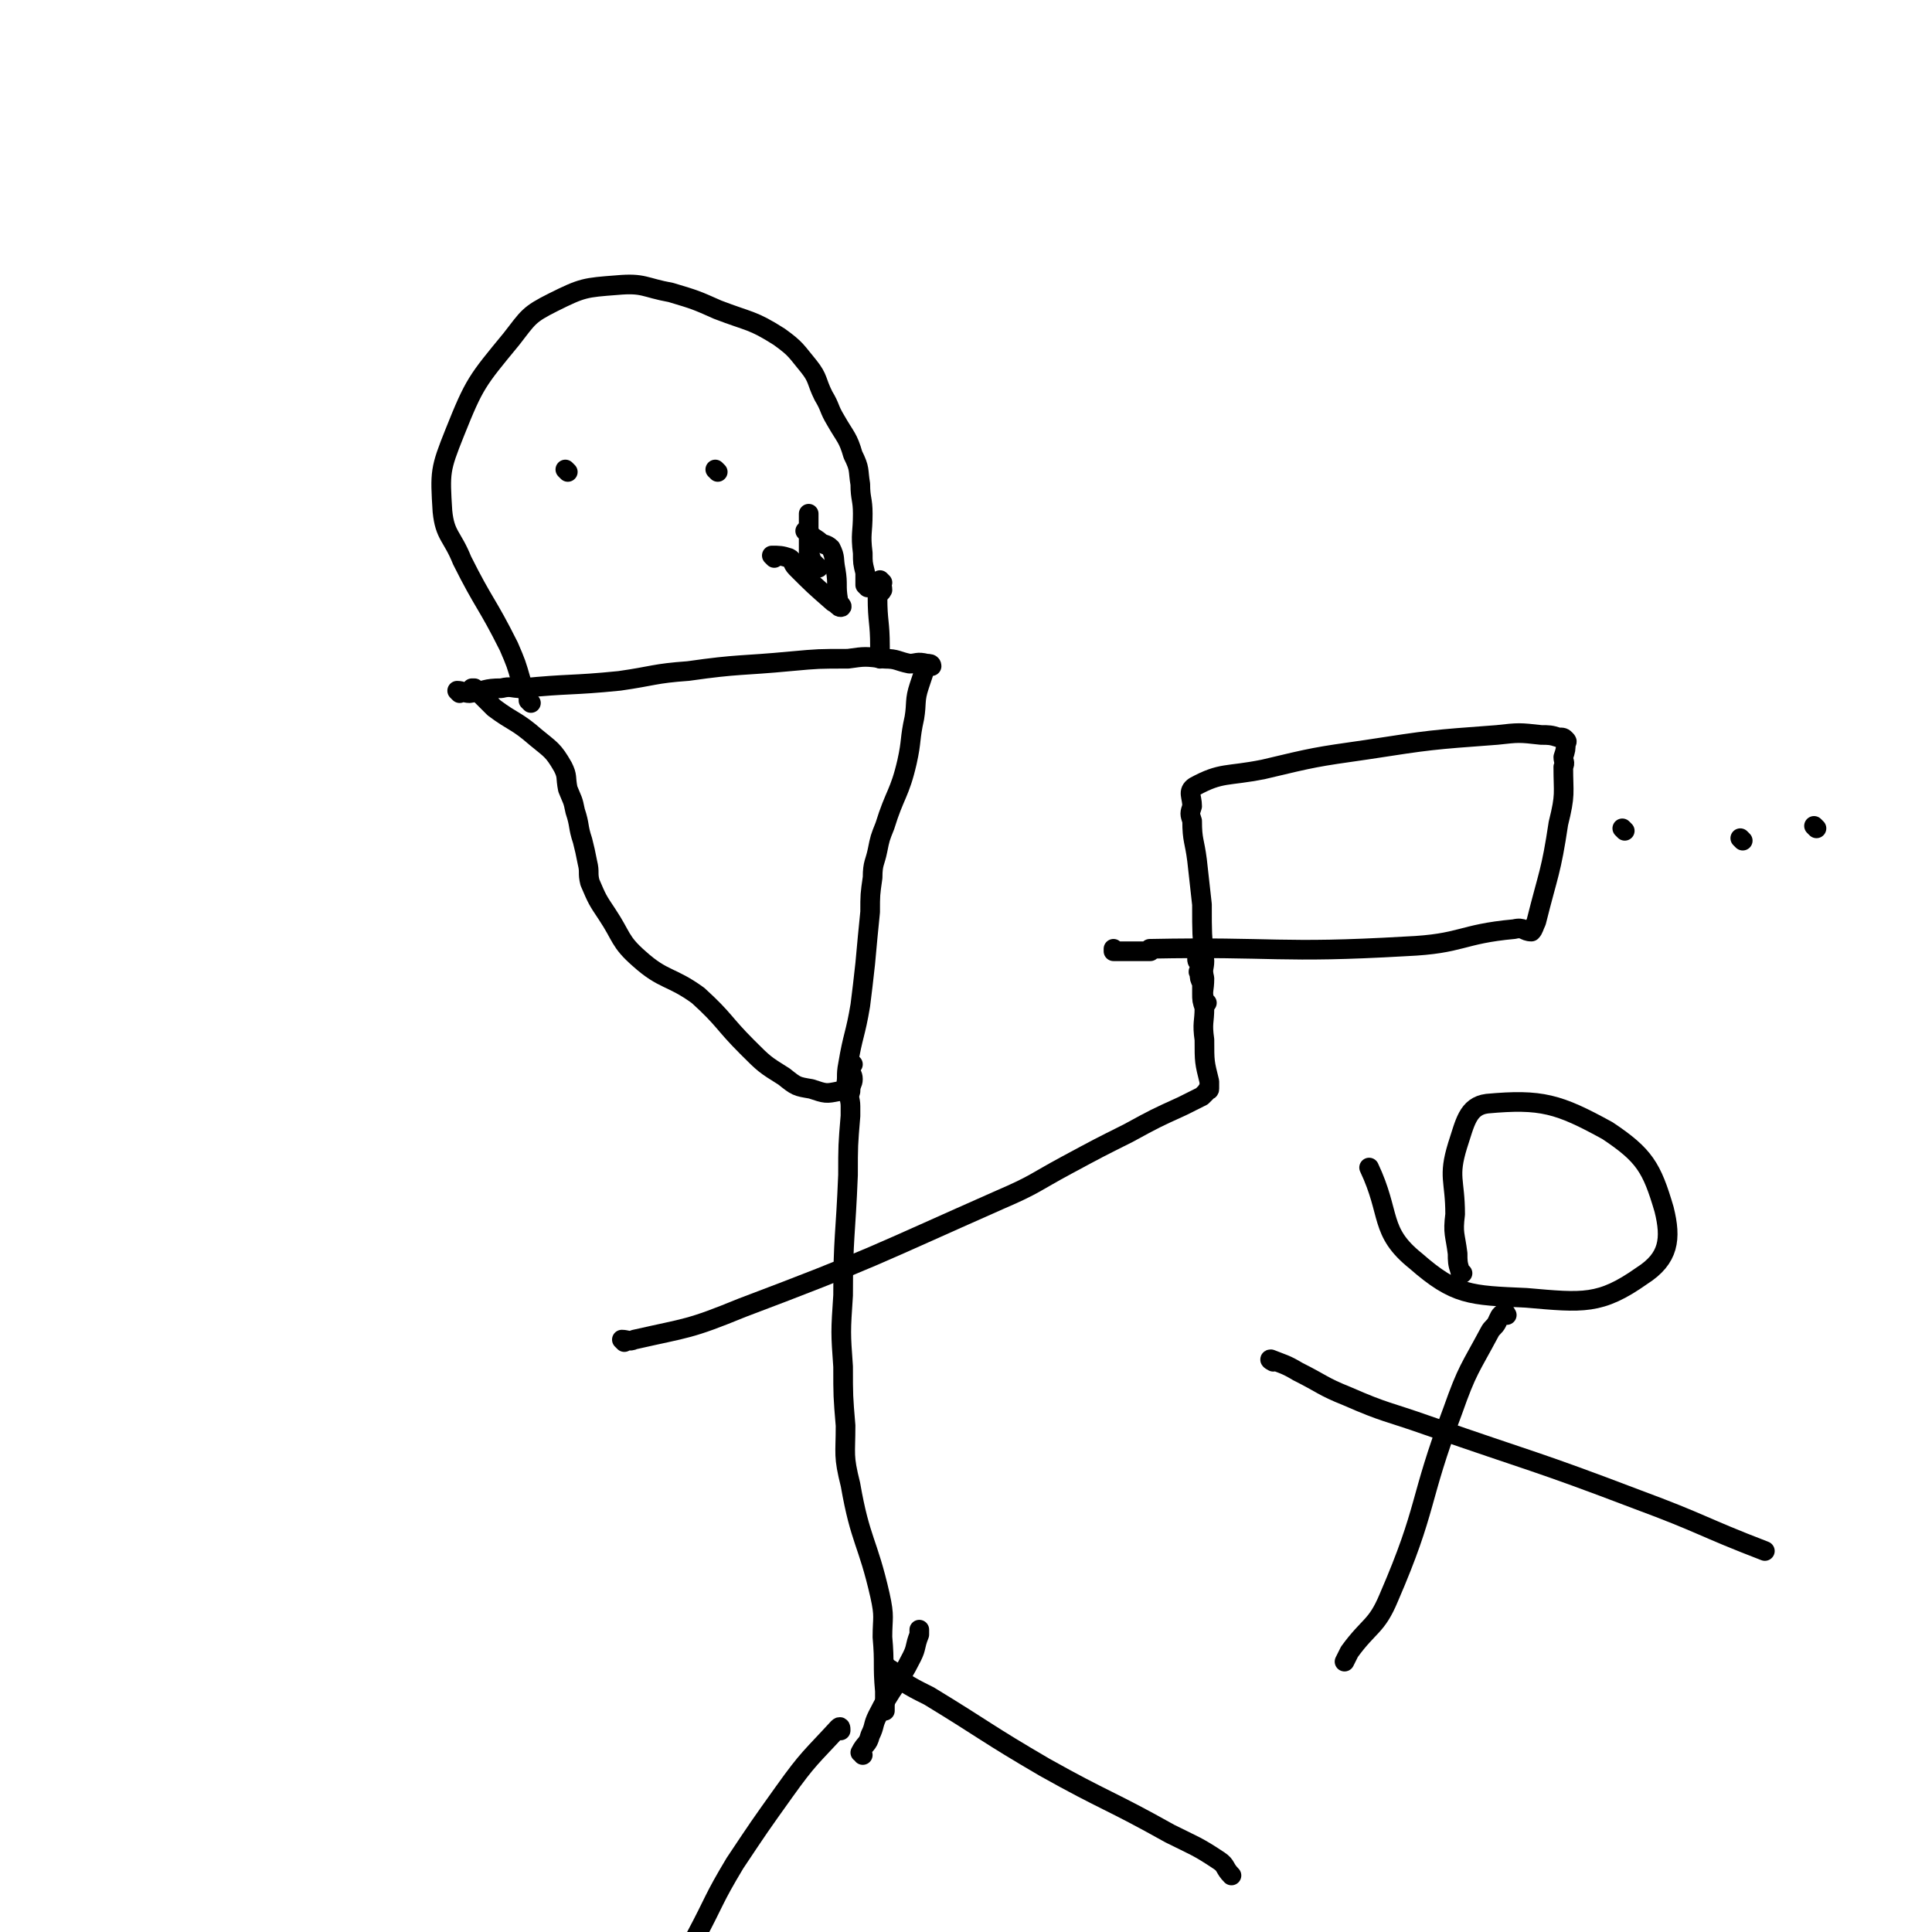 <svg viewBox='0 0 786 786' version='1.1' xmlns='http://www.w3.org/2000/svg' xmlns:xlink='http://www.w3.org/1999/xlink'><g fill='none' stroke='#000000' stroke-width='8' stroke-linecap='round' stroke-linejoin='round'><path d='M187,282c0,0 -1,-1 -1,-1 2,0 3,1 5,1 7,-1 6,-2 13,-2 4,-1 4,0 8,0 20,-2 20,-1 40,-3 14,-2 14,-3 28,-4 21,-3 21,-2 42,-4 11,-1 11,-1 23,-1 7,-1 7,-1 15,0 5,0 5,1 10,2 3,0 3,-1 7,0 1,0 2,0 2,1 0,0 -1,-1 -1,0 -1,0 -1,1 -2,2 -1,3 -1,3 -2,6 -2,6 -1,7 -2,13 -2,9 -1,9 -3,18 -3,13 -5,13 -9,26 -2,5 -2,5 -3,10 -1,5 -2,5 -2,11 -1,7 -1,7 -1,14 -1,10 -1,10 -2,21 -1,9 -1,9 -2,17 -2,12 -3,12 -5,24 -1,5 0,5 -1,9 -1,2 -1,2 -3,2 -5,1 -5,1 -11,-1 -6,-1 -6,-1 -11,-5 -8,-5 -8,-5 -15,-12 -10,-10 -9,-11 -20,-21 -11,-8 -14,-6 -24,-15 -8,-7 -7,-9 -13,-18 -4,-6 -4,-6 -7,-13 -1,-4 0,-4 -1,-8 -1,-5 -1,-5 -2,-9 -2,-6 -1,-6 -3,-12 -1,-5 -1,-4 -3,-9 -1,-5 0,-5 -2,-9 -4,-7 -5,-7 -11,-12 -8,-7 -9,-6 -17,-12 -4,-4 -4,-4 -8,-8 0,0 -1,0 -1,0 '/><path d='M216,286c0,0 0,0 -1,-1 0,-1 0,-1 0,-2 -2,-3 -2,-3 -3,-6 -2,-7 -2,-7 -5,-14 -9,-18 -10,-17 -19,-35 -4,-10 -7,-10 -8,-20 -1,-16 -1,-17 5,-32 8,-20 9,-21 23,-38 7,-9 7,-10 17,-15 12,-6 13,-6 26,-7 11,-1 11,1 22,3 10,3 10,3 19,7 13,5 14,4 25,11 7,5 7,6 12,12 4,5 3,6 6,12 3,5 2,5 5,10 4,7 5,7 7,14 3,6 2,6 3,12 0,6 1,6 1,12 0,8 -1,8 0,16 0,4 0,4 1,8 0,2 0,2 0,5 0,0 0,0 1,1 '/><path d='M231,192c0,0 -1,-1 -1,-1 '/><path d='M292,192c0,0 -1,-1 -1,-1 '/><path d='M359,237c0,0 -1,-1 -1,-1 0,1 1,2 1,4 -1,2 -2,1 -2,3 0,10 1,10 1,20 0,2 0,2 0,5 '/><path d='M347,433c0,0 -1,-1 -1,-1 0,1 -1,1 0,3 0,2 1,2 1,4 0,2 -1,2 -1,5 -1,3 0,3 0,6 0,2 0,2 0,4 -1,12 -1,12 -1,24 -1,25 -2,25 -2,49 -1,15 -1,15 0,29 0,12 0,12 1,24 0,12 -1,12 2,24 4,23 7,23 12,45 2,9 1,9 1,17 1,11 0,11 1,22 0,4 0,4 0,8 '/><path d='M254,546c0,0 -1,-1 -1,-1 2,0 3,1 5,0 22,-5 22,-4 44,-13 53,-20 53,-21 105,-44 14,-6 14,-7 27,-14 13,-7 13,-7 25,-13 11,-6 11,-6 22,-11 4,-2 4,-2 8,-4 1,-1 1,-1 2,-2 0,-1 1,0 1,-1 0,-1 0,-1 0,-3 -2,-8 -2,-8 -2,-17 -1,-7 0,-7 0,-13 -1,-3 -1,-3 -1,-6 0,-2 0,-2 0,-4 -1,-2 -1,-2 -1,-4 -1,-1 0,-1 0,-1 0,-1 0,-1 0,-1 0,-1 0,-1 0,-2 -1,-1 -1,-1 -1,-2 0,0 0,0 1,1 '/><path d='M491,408c0,0 -1,0 -1,-1 -1,-4 0,-4 0,-9 -1,-4 0,-4 0,-7 -1,-11 -1,-11 -1,-23 -1,-9 -1,-9 -2,-18 -1,-8 -2,-8 -2,-16 -1,-3 -1,-3 0,-6 0,-4 -2,-6 1,-8 11,-6 13,-4 28,-7 21,-5 21,-5 42,-8 26,-4 26,-4 53,-6 9,-1 9,-1 18,0 3,0 4,0 7,1 2,0 2,0 3,1 1,1 0,1 0,1 0,3 0,3 -1,6 0,2 1,2 0,4 0,11 1,11 -2,23 -3,20 -4,20 -9,40 -1,2 -1,3 -2,4 -3,0 -3,-2 -7,-1 -22,2 -21,6 -44,7 -52,3 -53,0 -104,1 -1,0 1,0 0,1 -4,0 -5,0 -10,0 -2,0 -3,0 -5,0 0,-1 0,-1 0,-1 '/><path d='M661,338c0,0 -1,-1 -1,-1 '/><path d='M709,342c0,0 -1,-1 -1,-1 '/><path d='M739,337c0,0 -1,-1 -1,-1 '/><path d='M342,704c0,-1 0,-2 -1,-1 -11,12 -12,12 -22,26 -10,14 -10,14 -20,29 -9,15 -8,15 -16,30 '/><path d='M361,679c0,-1 -1,-2 -1,-1 2,1 2,1 5,3 1,1 1,2 2,3 5,3 5,3 11,6 23,14 23,15 47,29 25,14 26,13 51,27 10,5 11,5 20,11 3,2 2,3 5,6 '/><path d='M351,714c0,-1 -1,-1 -1,-1 2,-4 3,-3 4,-7 2,-4 1,-4 3,-8 6,-12 8,-12 14,-24 2,-4 1,-4 3,-9 0,-1 0,-1 0,-2 '/><path d='M315,227c0,0 -1,-1 -1,-1 3,0 4,0 7,1 2,1 1,2 3,4 7,7 7,7 15,14 2,1 2,2 3,2 1,0 0,-1 0,-1 -1,-1 -1,-1 -1,-2 -1,-6 0,-6 -1,-12 -1,-5 0,-5 -2,-9 -2,-2 -3,-1 -5,-3 -3,-2 -3,-2 -5,-4 -1,0 0,0 0,0 '/><path d='M333,231c0,0 0,0 -1,-1 -1,-1 -1,-1 -2,-2 0,-2 -1,-2 -1,-3 0,-5 0,-5 0,-11 0,-2 0,-2 0,-5 '/><path d='M595,518c0,0 -1,0 -1,-1 -1,-3 -1,-4 -1,-7 -1,-8 -2,-8 -1,-16 0,-14 -3,-15 1,-28 3,-9 4,-16 12,-17 22,-2 29,0 49,11 15,10 18,15 23,32 3,12 2,20 -9,27 -17,12 -24,11 -47,9 -23,-1 -29,-1 -45,-15 -15,-12 -10,-19 -19,-38 '/><path d='M613,535c0,0 -1,-2 -1,-1 -2,1 -2,2 -3,4 -1,2 -2,2 -3,4 -8,15 -9,15 -15,32 -14,37 -10,39 -26,76 -5,12 -8,11 -16,22 -1,2 -1,2 -2,4 '/><path d='M518,554c0,0 -2,-1 -1,-1 5,2 6,2 11,5 10,5 10,6 20,10 16,7 16,6 33,12 43,15 43,14 85,30 27,10 26,11 52,21 '/></g>
</svg>